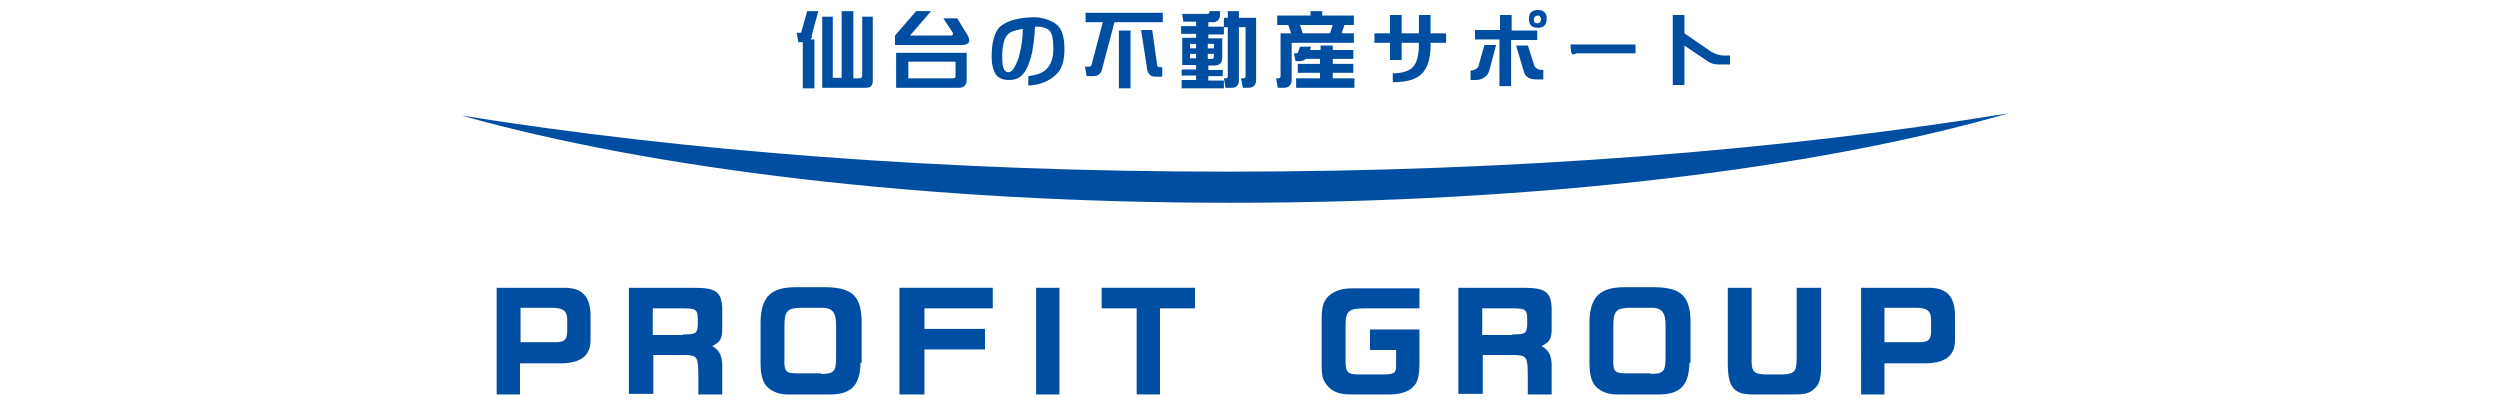 <?xml version="1.0" encoding="utf-8"?>
<!-- Generator: Adobe Illustrator 25.4.1, SVG Export Plug-In . SVG Version: 6.00 Build 0)  -->
<svg version="1.1" id="レイヤー_1" xmlns="http://www.w3.org/2000/svg" xmlns:xlink="http://www.w3.org/1999/xlink" x="0px"
	 y="0px" viewBox="0 0 450 74" style="enable-background:new 0 0 450 74;" xml:space="preserve">
<style type="text/css">
	.st0{fill:#004EA2;}
</style>
<g>
	<g>
		<g>
			<path class="st0" d="M101.2,51.8c3.5-0.1,5,1.4,5.1,4.8v4.6c0,2.8-1.7,4.1-5.1,4.2h-7.6V71h-4.2V51.8H101.2z M99.9,61.6
				c1.7,0,2.1-0.4,2.2-1.8v-2.2c0-1.6-0.7-2.2-2.7-2.2h-5.7v6.2H99.9z"/>
			<path class="st0" d="M124.9,51.8c3.9,0,5,0.7,5.1,3.7v3.6c0,1.9-0.3,2.4-1.8,3.2c1.2,0.7,1.7,1.5,1.8,3.2V71h-4.3v-3.3
				c0-3.4-0.2-3.7-2.2-3.8h-5.9v7h-4.4V51.8H124.9z M122.9,60.2c2.4,0,2.6-0.2,2.7-1.7v-1.1c0-1.7-0.4-1.9-2.7-1.9h-5.4v4.8H122.9z"
				/>
			<path class="st0" d="M154.9,65.3c-0.1,4-1.6,5.6-5.2,5.7h-8.1c-1.5,0-3-0.7-3.7-1.6c-0.7-0.8-1-2.3-1-4.1v-7.4
				c0.1-4.5,1.9-6.2,6.3-6.2h5.6c4.6,0.1,6.2,1.6,6.3,6.1V65.3z M147.8,67.3c2.3,0,2.7-0.4,2.7-3v-5.7c0-2.5-0.7-3.3-3-3.2H144
				c-2.3,0.1-2.8,0.6-2.8,3.3v5.7c-0.1,2.4,0.2,2.8,2.2,2.8H147.8z"/>
			<path class="st0" d="M161.9,51.8h16.8v3.7h-12.3v3.7h10.9v3.7h-10.9V71h-4.5V51.8z"/>
			<path class="st0" d="M190.7,51.8V71h-4.2V51.8H190.7z"/>
			<path class="st0" d="M198.2,51.8h16.9v3.7h-6.3V71h-4.2V55.5h-6.3V51.8z"/>
			<path class="st0" d="M255.6,55.5h-9.7c-3.2,0-3.7,0.4-3.7,3.3v6.1c0,2.2,0.4,2.5,2.5,2.5h4.1c2.1,0,2.5-0.2,2.5-1.6V63h-4.7v-3.7
				h8.9V65c0,2.8-0.3,3.8-1.1,4.6c-0.8,0.9-2.4,1.4-4.2,1.4h-7.1c-2,0-3.3-0.5-4.2-1.6c-0.8-1-1-1.6-1-3.7v-8.3
				c0-2.4,0.4-3.5,1.6-4.4c1.1-0.8,2.2-1.1,4.1-1.1h11.9V55.5z"/>
			<path class="st0" d="M274.2,51.8c3.9,0,5,0.7,5.1,3.7v3.6c0,1.9-0.3,2.4-1.8,3.2c1.2,0.7,1.7,1.5,1.8,3.2V71h-4.3v-3.3
				c0-3.4-0.2-3.7-2.2-3.8h-5.9v7h-4.4V51.8H274.2z M272.2,60.2c2.4,0,2.6-0.2,2.7-1.7v-1.1c0-1.7-0.4-1.9-2.7-1.9h-5.4v4.8H272.2z"
				/>
			<path class="st0" d="M304.1,65.3c-0.1,4-1.6,5.6-5.2,5.7h-8.1c-1.5,0-3-0.7-3.7-1.6c-0.7-0.8-1-2.3-1-4.1v-7.4
				c0.1-4.5,1.9-6.2,6.3-6.2h5.6c4.6,0.1,6.2,1.6,6.3,6.1V65.3z M297.1,67.3c2.3,0,2.7-0.4,2.7-3v-5.7c0-2.5-0.7-3.3-3-3.2h-3.6
				c-2.3,0.1-2.8,0.6-2.8,3.3v5.7c-0.1,2.4,0.2,2.8,2.2,2.8H297.1z"/>
			<path class="st0" d="M315.3,51.8v12.4c-0.1,2.7,0.3,3.1,2.4,3.2h3.1c2.3-0.1,2.6-0.5,2.6-3.2V51.8h4.4v14c0,2.7-0.4,3.6-1.6,4.5
				c-0.9,0.6-1.5,0.7-3.7,0.7h-7.4c-3.1-0.1-4.1-1.5-4.1-5.6V51.8H315.3z"/>
			<path class="st0" d="M346.8,51.8c3.5-0.1,5,1.4,5.1,4.8v4.6c0,2.8-1.7,4.1-5.1,4.2h-7.6V71h-4.2V51.8H346.8z M345.4,61.6
				c1.7,0,2.1-0.4,2.2-1.8v-2.2c0-1.6-0.7-2.2-2.7-2.2h-5.7v6.2H345.4z"/>
		</g>
	</g>
	<g>
		<g>
			<path class="st0" d="M145.9,7.1h0.7v8.8h-2.1V7.6h-0.8l-0.3-1.7h0.6c0.2,0,0.3-0.1,0.3-0.4l1-3.5h2l-1.2,4.4
				C146.2,6.7,146.1,6.9,145.9,7.1z M155.9,15.8h-7.9V3h1.9v11h1.6V2h2.1v12.1h1.1c0.3,0,0.5-0.2,0.5-0.5V3h1.9v11.5
				C157.1,15.4,156.7,15.8,155.9,15.8z"/>
			<path class="st0" d="M167.6,2l-3.8,4.4h7.3c0.4,0,0.5-0.2,0.4-0.5l-1.7-2.6h2.5l1.9,3.1c0.6,1.1,0.2,1.7-1.1,1.7h-12V6.4l3.8-4.4
				H167.6z M174,9.5v4.9c0,0.9-0.5,1.4-1.4,1.4h-11.3V9.5h10.6H174z M163.5,11.2v2.9h8.1c0.2,0,0.4-0.1,0.4-0.4v-2.6H163.5z"/>
			<path class="st0" d="M190.4,4.6c0.8,0.8,1.2,2.2,1.2,4.3c0,2.1-0.5,3.7-1.6,4.6c-1.3,1.2-2.9,1.8-4.9,1.9v-1.7
				c1.7-0.2,2.8-0.7,3.4-1.4c0.7-0.8,1.1-1.9,1.1-3.5c0-1.7-0.2-2.8-0.7-3.3c-0.4-0.4-1.2-0.7-2.2-0.7c-0.1,0-0.3,0-0.4,0
				c-0.1,2.1-0.3,4-0.8,5.7c-0.4,1.4-0.9,2.4-1.6,3.1c-0.5,0.5-1.3,0.8-2.3,0.8c-1,0-1.7-0.3-2.2-0.8c-0.6-0.8-0.9-1.9-0.9-3.4
				c0-2.6,0.5-4.4,1.5-5.4c1.3-1.1,3.4-1.7,6.5-1.7C188.3,3.3,189.5,3.8,190.4,4.6z M184.1,5.2c-1.3,0.2-2.2,0.5-2.7,1
				c-0.7,0.7-1,2.1-1,4.2c0,1,0.1,1.8,0.4,2.2c0.2,0.3,0.4,0.4,0.7,0.4c0.4,0,0.8-0.3,1.1-0.9c0.4-0.7,0.8-1.6,1-2.7
				C183.9,8.1,184.1,6.7,184.1,5.2z"/>
			<path class="st0" d="M209.2,4h-8.6l-2.3,8.7c-0.2,0.6-0.7,1-1.4,1h-1.3l-0.3-1.7h0.7c0.3,0,0.4-0.1,0.5-0.4l2-7.6h-3.1V2.3h13.9
				V4z M203.5,5.5v10.4h-2.1V5.5H203.5z M208.3,11.8c0,0.2,0.2,0.3,0.5,0.3h0.4v1.7h-1.3c-0.7,0-1.2-0.4-1.4-1.2l-1.1-7.2h2
				L208.3,11.8z"/>
			<path class="st0" d="M212.6,14.4h2.7v-0.8h-2.6v-1.1h2.6v-0.8h-2.5V6.8h2.5V6.1h-2.7V4.7h2.7V3.9H213l-0.2-1.4h4.5
				c0.1,0,0.2,0,0.3-0.1c0.1-0.1,0.1-0.2,0.1-0.3V2h1.9v0.8c0,0.3-0.1,0.5-0.3,0.8c-0.2,0.2-0.5,0.4-0.8,0.4h-1v0.8h2.8v1.4h-2.8
				v0.7h2.5v3.5c0,0.9-0.5,1.4-1.4,1.4h-1.1v0.8h2.6v1.1h-2.6v0.8h2.8v1.4h-7.6V14.4z M215.3,7.9h-1.1v0.8h1.1V7.9z M215.3,9.7h-1.1
				v0.8h1.1V9.7z M217.4,8.7h1.1V7.9h-1.1V8.7z M217.4,10.6h0.7c0.2,0,0.4-0.1,0.4-0.4V9.7h-1.1V10.6z M224.7,15.8h-1l-0.3-1.7h0.4
				c0.2,0,0.4-0.1,0.4-0.4V4.9H223v9.7c0,0.3-0.1,0.6-0.3,0.8c-0.2,0.3-0.5,0.4-0.9,0.4h-1.2l-0.3-1.7h0.2c0.2,0,0.3,0,0.4-0.1
				c0.1-0.1,0.1-0.2,0.1-0.3V4.9h-0.7V3.2h0.7V2h2v1.2h3.1v11.2C226.1,15.3,225.6,15.8,224.7,15.8z"/>
			<path class="st0" d="M232.5,14.4c0,0.9-0.5,1.4-1.4,1.4H230l-0.3-1.7h0.4c0.2,0,0.4-0.1,0.4-0.4V6h1.9l-0.5-1.5h-2V2.8h6V2h2.1
				v0.8h5.7v1.7H242L241.5,6h2.2v1.7h-11.2V14.4z M233.2,14.1h4.4v-1h-4v-1.6h4v-0.9h-2.5c-0.3,0.2-0.6,0.4-1.2,0.4h-0.7l-0.3-1.4
				h0.4c0.2,0,0.4-0.1,0.4-0.3l0.3-0.9h2L235.8,9h1.9V8.2h2.2V9h3.7v1.6h-3.7v0.9h3.7v1.6h-3.7v1h3.9v1.7h-10.5V14.1z M234,4.5
				l0.5,1.5h4.9l0.5-1.5H234z"/>
			<path class="st0" d="M255.4,6V2.7h2.1V6h2.8v1.7h-2.8v0.5c0,2.3-0.5,4-1.6,5.1c-1,1-2.7,1.5-5.2,1.5v-1.6c1.7,0,2.9-0.4,3.6-1.1
				c0.7-0.7,1.1-2.1,1.1-4.1V7.7h-3.1v3.1h-2.1V7.7h-2.8V6h2.8V2.7h2.1V6H255.4z"/>
			<path class="st0" d="M269.3,8.1l-1.2,4.5c-0.1,0.5-0.4,1-0.9,1.3c-0.4,0.3-0.9,0.5-1.5,0.5c-0.5,0-0.9,0-1,0v-1.7
				c0.4,0,0.7-0.1,1-0.3c0.3-0.2,0.5-0.5,0.5-0.8l1-3.5H269.3z M265.5,7.1V5.4h4.5V2.7h2.1v2.8h4.6v1.7H272v8.3h-2.1V7.1H265.5z
				 M275,8.1l1.1,3.5c0.1,0.3,0.2,0.5,0.5,0.7c0.2,0.2,0.6,0.3,1.2,0.3v1.7c-0.1,0-0.5,0-1.1,0c-0.7,0-1.2-0.1-1.6-0.3
				c-0.4-0.3-0.7-0.6-0.8-1.1l-1.4-4.7H275z M275.6,4.6c-0.3-0.3-0.4-0.7-0.4-1.2c0-0.5,0.1-0.9,0.4-1.2c0.3-0.2,0.6-0.4,1.2-0.4
				s0.9,0.1,1.2,0.4c0.3,0.3,0.4,0.6,0.4,1.2c0,0.5-0.1,0.9-0.4,1.2c-0.3,0.3-0.7,0.4-1.2,0.4C276.3,5,275.9,4.9,275.6,4.6z
				 M276.8,2.8c-0.2,0-0.4,0.1-0.5,0.2c-0.1,0.1-0.2,0.3-0.2,0.5c0,0.2,0,0.3,0.1,0.5c0.2,0.2,0.3,0.2,0.5,0.2
				c0.2,0,0.4-0.1,0.5-0.2c0.1-0.1,0.2-0.3,0.2-0.5c0-0.2-0.1-0.4-0.2-0.5C277.2,2.8,277,2.8,276.8,2.8z"/>
			<path class="st0" d="M294.4,8.1v1.5H284c-0.2,0-0.3,0-0.5,0.1c-0.2,0.1-0.3,0.1-0.4,0.1c-0.2,0-0.4-0.6-0.4-1.8H294.4z"/>
			<path class="st0" d="M303.2,2.7V6l4.8,3.3c0.7,0.4,1.5,0.7,2.4,0.7c0.5,0,0.8,0,1,0v1.6c-0.2,0-0.9,0-2.1,0
				c-0.8,0-1.3-0.2-1.8-0.5l-4.3-2.9v7.1h-2.1V2.7H303.2z"/>
		</g>
	</g>
	<path class="st0" d="M361.5,20.4c-34.2,9.9-84.2,16.1-139.9,16.1c-55,0-104.4-6.1-138.5-15.7c40,6.4,87.3,10.1,138,10.1
		C272.8,30.9,321,27,361.5,20.4z"/>
</g>
</svg>
